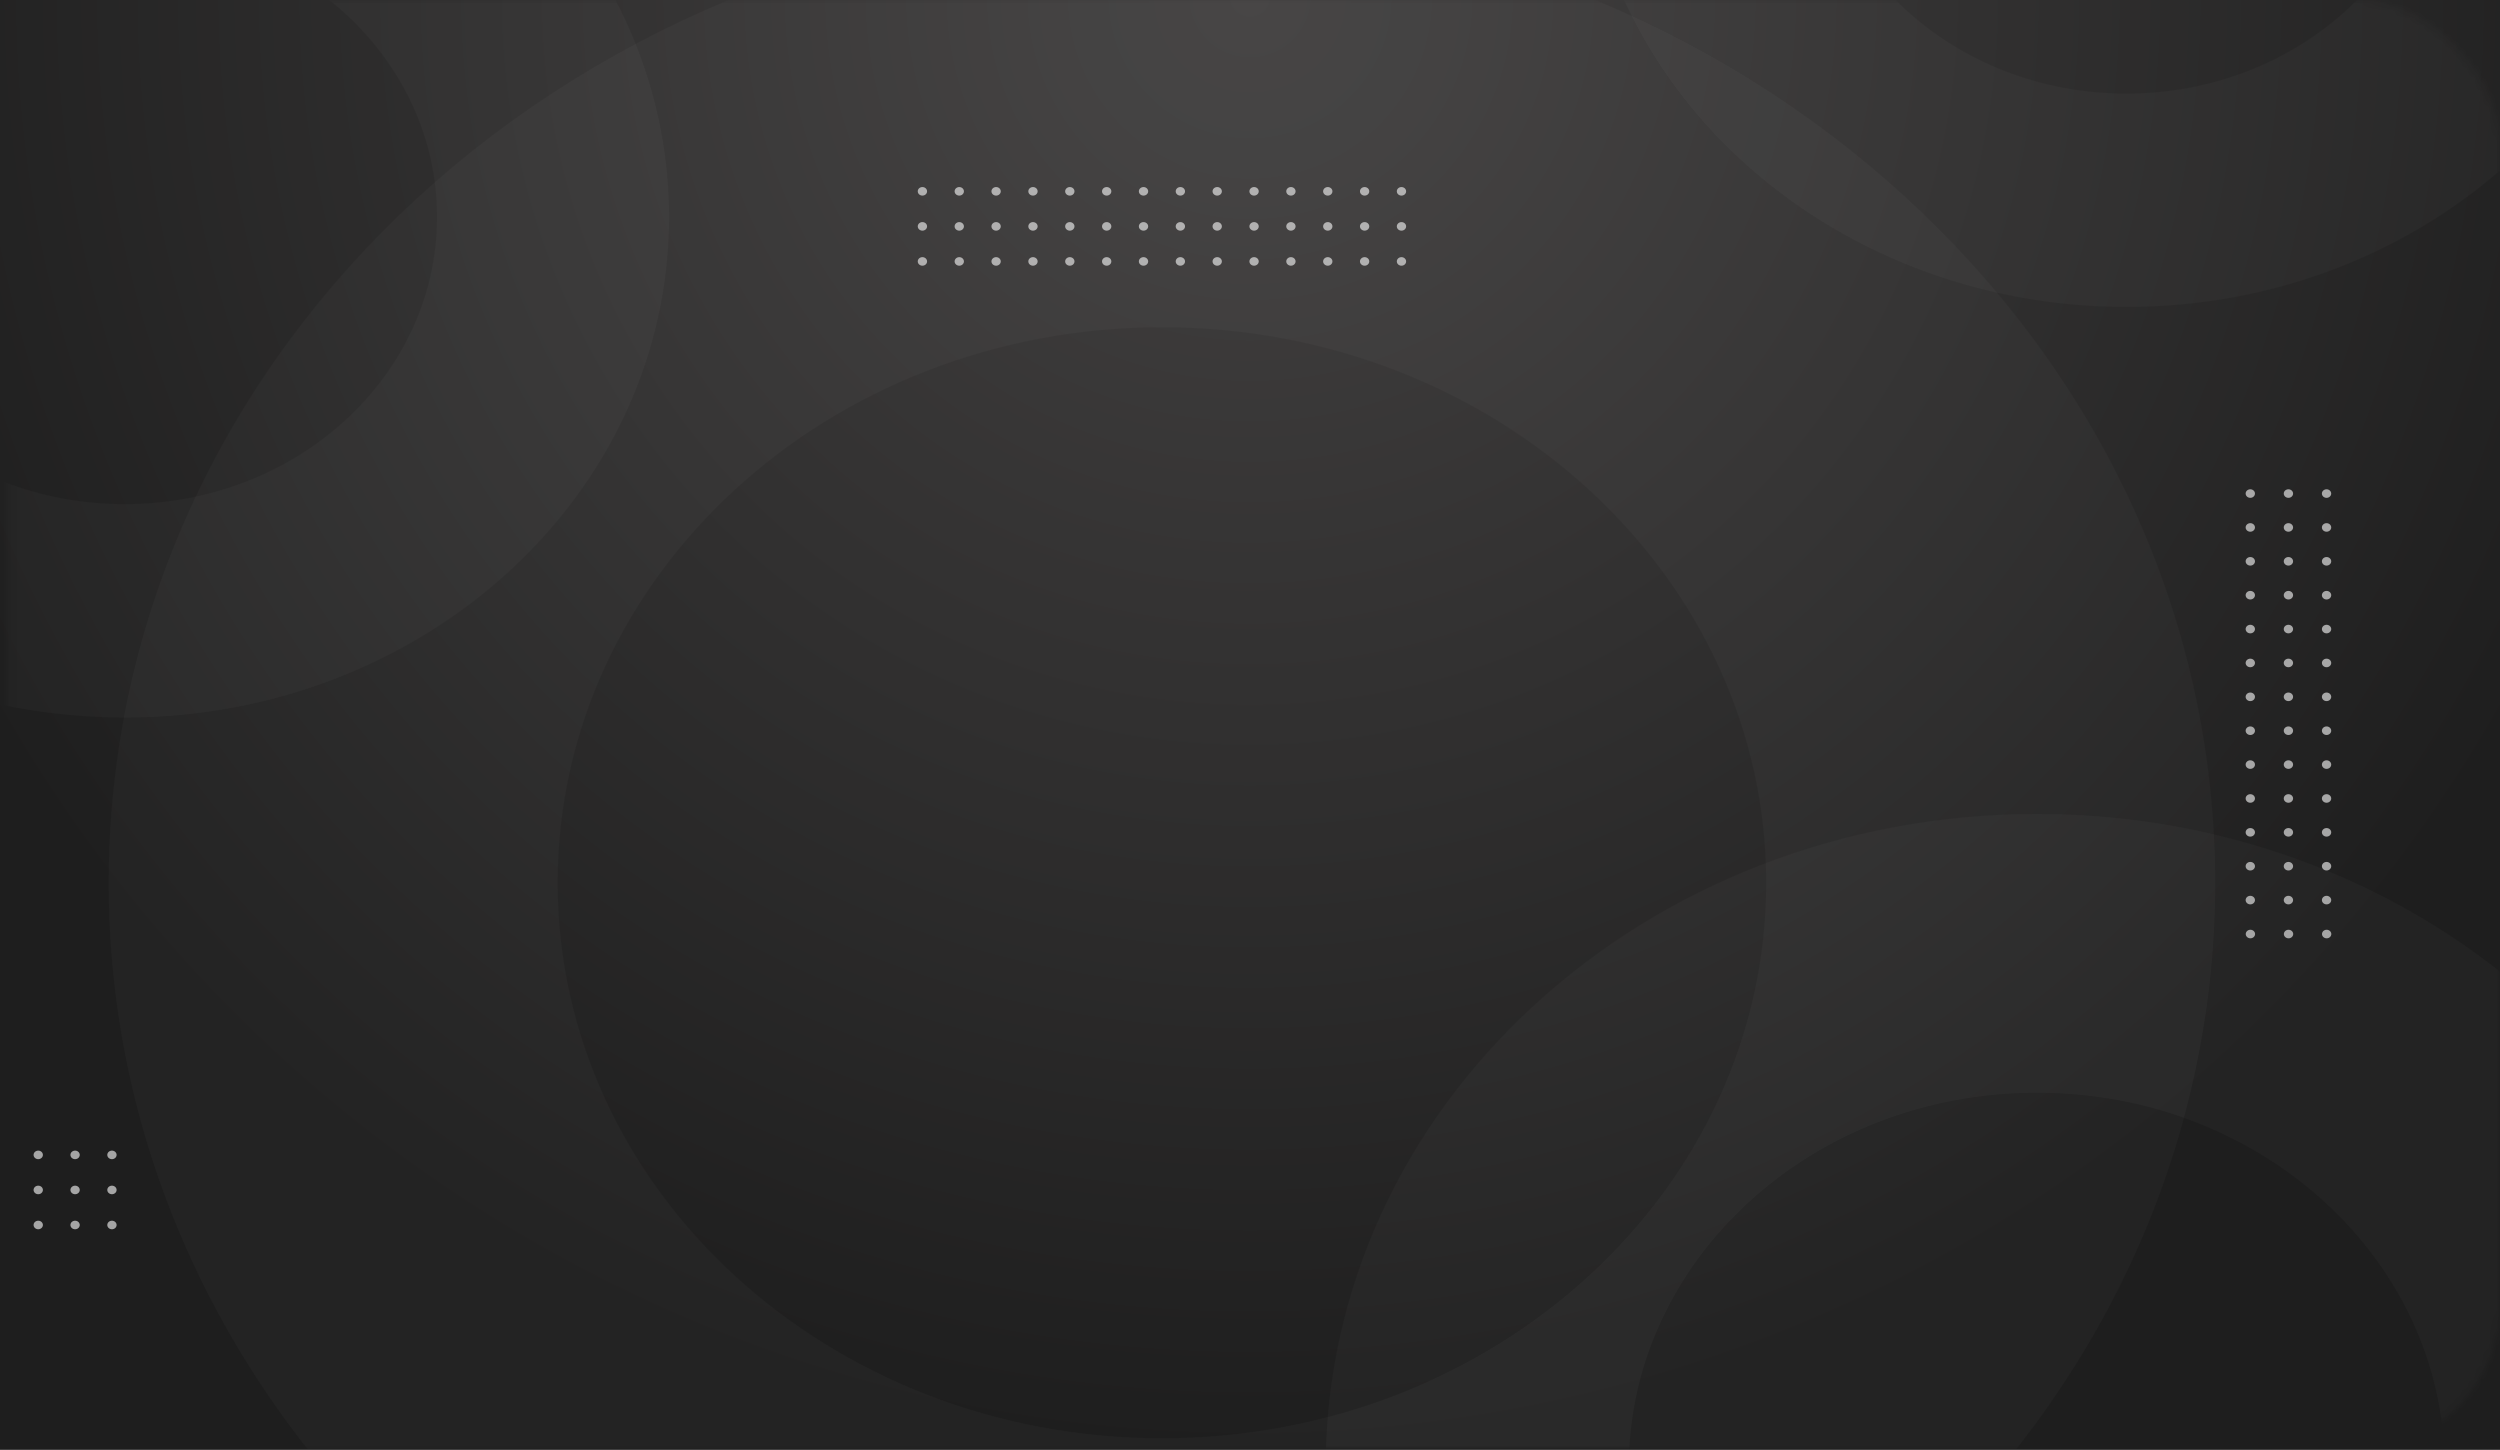 <svg width="338" height="196" viewBox="0 0 338 196" fill="none" xmlns="http://www.w3.org/2000/svg">
<rect x="0" y="0" width="338" height="196" fill="#808080" stroke="none"/>
<rect width="338" height="196" fill="url(#paint0_radial_7843_38000)"/>
<mask id="mask0_7843_38000" style="mask-type:alpha" maskUnits="userSpaceOnUse" x="0" y="0" width="338" height="196">
<rect width="338" height="196" rx="20" fill="#1E1E1E"/>
<path d="M27.296 29.092H26.188C26.145 28.856 26.066 28.647 25.95 28.467C25.834 28.287 25.692 28.135 25.523 28.009C25.355 27.884 25.167 27.789 24.959 27.725C24.753 27.661 24.534 27.629 24.302 27.629C23.883 27.629 23.508 27.735 23.176 27.945C22.847 28.156 22.587 28.465 22.395 28.872C22.206 29.279 22.111 29.776 22.111 30.364C22.111 30.956 22.206 31.455 22.395 31.862C22.587 32.269 22.848 32.577 23.18 32.785C23.511 32.994 23.884 33.098 24.298 33.098C24.528 33.098 24.746 33.067 24.952 33.006C25.16 32.942 25.348 32.848 25.516 32.725C25.684 32.602 25.827 32.452 25.943 32.274C26.061 32.094 26.143 31.888 26.188 31.656L27.296 31.66C27.236 32.017 27.122 32.346 26.951 32.647C26.783 32.945 26.566 33.203 26.301 33.421C26.038 33.637 25.738 33.803 25.399 33.922C25.061 34.04 24.691 34.099 24.291 34.099C23.662 34.099 23.101 33.95 22.608 33.652C22.116 33.351 21.727 32.922 21.443 32.363C21.162 31.804 21.021 31.138 21.021 30.364C21.021 29.587 21.163 28.921 21.447 28.364C21.731 27.806 22.119 27.377 22.612 27.079C23.104 26.778 23.664 26.628 24.291 26.628C24.677 26.628 25.037 26.683 25.371 26.795C25.707 26.904 26.009 27.065 26.276 27.278C26.544 27.488 26.765 27.746 26.94 28.052C27.116 28.355 27.234 28.702 27.296 29.092ZM29.174 34H28.009L30.627 26.727H31.894L34.511 34H33.347L31.291 28.048H31.234L29.174 34ZM29.369 31.152H33.148V32.075H29.369V31.152ZM35.562 34V26.727H38.154C38.718 26.727 39.185 26.824 39.557 27.018C39.931 27.213 40.21 27.481 40.395 27.825C40.58 28.166 40.672 28.56 40.672 29.007C40.672 29.452 40.578 29.844 40.391 30.183C40.207 30.519 39.927 30.78 39.553 30.967C39.181 31.154 38.714 31.248 38.151 31.248H36.187V30.303H38.051C38.406 30.303 38.695 30.252 38.917 30.151C39.142 30.049 39.307 29.901 39.411 29.707C39.515 29.512 39.567 29.279 39.567 29.007C39.567 28.733 39.514 28.495 39.408 28.293C39.303 28.092 39.139 27.938 38.914 27.832C38.691 27.723 38.399 27.668 38.037 27.668H36.659V34H35.562ZM39.152 30.719L40.949 34H39.699L37.937 30.719H39.152ZM44.361 34H42.007V26.727H44.436C45.149 26.727 45.761 26.873 46.272 27.164C46.783 27.453 47.175 27.868 47.447 28.41C47.722 28.95 47.859 29.598 47.859 30.353C47.859 31.111 47.721 31.762 47.444 32.306C47.169 32.851 46.772 33.27 46.251 33.563C45.73 33.854 45.1 34 44.361 34ZM43.104 33.041H44.301C44.855 33.041 45.316 32.937 45.682 32.729C46.049 32.518 46.324 32.214 46.506 31.816C46.689 31.416 46.78 30.928 46.78 30.353C46.78 29.782 46.689 29.298 46.506 28.901C46.326 28.503 46.058 28.201 45.7 27.995C45.343 27.789 44.899 27.686 44.368 27.686H43.104V33.041ZM57.74 26.727V34H56.732L53.035 28.666H52.968V34H51.87V26.727H52.886L56.586 32.068H56.654V26.727H57.74ZM59.955 34H58.791L61.408 26.727H62.675L65.293 34H64.128L62.072 28.048H62.015L59.955 34ZM60.151 31.152H63.929V32.075H60.151V31.152ZM66.343 26.727H67.675L69.99 32.381H70.075L72.391 26.727H73.722V34H72.678V28.737H72.611L70.466 33.989H69.599L67.454 28.734H67.387V34H66.343V26.727ZM75.318 34V26.727H79.877V27.672H76.415V29.888H79.639V30.829H76.415V33.055H79.92V34H75.318Z" fill="#5B6B79"/>
<path d="M25.739 44.364H27.829V52.545C27.826 53.295 27.667 53.941 27.352 54.483C27.038 55.021 26.599 55.436 26.034 55.727C25.474 56.015 24.82 56.159 24.074 56.159C23.392 56.159 22.778 56.038 22.233 55.795C21.691 55.549 21.261 55.186 20.943 54.705C20.625 54.224 20.466 53.625 20.466 52.909H22.562C22.566 53.224 22.634 53.494 22.767 53.722C22.903 53.949 23.091 54.123 23.329 54.244C23.568 54.365 23.843 54.426 24.153 54.426C24.491 54.426 24.776 54.356 25.011 54.216C25.246 54.072 25.424 53.86 25.546 53.58C25.671 53.299 25.735 52.955 25.739 52.545V44.364ZM33.832 56.17C32.98 56.17 32.242 55.983 31.616 55.608C30.991 55.233 30.507 54.708 30.162 54.034C29.821 53.36 29.651 52.572 29.651 51.67C29.651 50.769 29.821 49.979 30.162 49.301C30.507 48.623 30.991 48.097 31.616 47.722C32.242 47.347 32.98 47.159 33.832 47.159C34.685 47.159 35.423 47.347 36.048 47.722C36.673 48.097 37.156 48.623 37.497 49.301C37.842 49.979 38.014 50.769 38.014 51.67C38.014 52.572 37.842 53.36 37.497 54.034C37.156 54.708 36.673 55.233 36.048 55.608C35.423 55.983 34.685 56.17 33.832 56.17ZM33.844 54.523C34.306 54.523 34.692 54.396 35.003 54.142C35.313 53.885 35.544 53.54 35.696 53.108C35.851 52.676 35.929 52.195 35.929 51.665C35.929 51.131 35.851 50.648 35.696 50.216C35.544 49.78 35.313 49.434 35.003 49.176C34.692 48.919 34.306 48.79 33.844 48.79C33.37 48.79 32.976 48.919 32.662 49.176C32.351 49.434 32.118 49.78 31.963 50.216C31.812 50.648 31.736 51.131 31.736 51.665C31.736 52.195 31.812 52.676 31.963 53.108C32.118 53.54 32.351 53.885 32.662 54.142C32.976 54.396 33.37 54.523 33.844 54.523ZM41.817 50.886V56H39.76V47.273H41.726V48.756H41.828C42.029 48.267 42.349 47.879 42.788 47.591C43.231 47.303 43.779 47.159 44.43 47.159C45.033 47.159 45.557 47.288 46.004 47.545C46.455 47.803 46.803 48.176 47.05 48.665C47.3 49.153 47.423 49.746 47.419 50.443V56H45.362V50.761C45.362 50.178 45.211 49.722 44.908 49.392C44.608 49.062 44.194 48.898 43.663 48.898C43.303 48.898 42.983 48.977 42.703 49.136C42.427 49.292 42.209 49.517 42.05 49.812C41.894 50.108 41.817 50.466 41.817 50.886ZM51.567 50.886V56H49.51V44.364H51.521V48.756H51.624C51.828 48.263 52.144 47.875 52.572 47.591C53.004 47.303 53.553 47.159 54.22 47.159C54.826 47.159 55.355 47.286 55.805 47.54C56.256 47.794 56.605 48.165 56.851 48.653C57.101 49.142 57.226 49.739 57.226 50.443V56H55.169V50.761C55.169 50.174 55.017 49.718 54.715 49.392C54.415 49.062 53.995 48.898 53.453 48.898C53.09 48.898 52.764 48.977 52.476 49.136C52.192 49.292 51.968 49.517 51.805 49.812C51.646 50.108 51.567 50.466 51.567 50.886ZM69.706 47.562C69.653 47.066 69.43 46.68 69.035 46.403C68.645 46.127 68.138 45.989 67.513 45.989C67.073 45.989 66.697 46.055 66.382 46.188C66.068 46.32 65.827 46.5 65.66 46.727C65.494 46.955 65.409 47.214 65.405 47.506C65.405 47.748 65.46 47.958 65.57 48.136C65.683 48.314 65.837 48.466 66.03 48.591C66.223 48.712 66.437 48.814 66.672 48.898C66.907 48.981 67.144 49.051 67.382 49.108L68.473 49.381C68.912 49.483 69.335 49.621 69.74 49.795C70.149 49.97 70.515 50.189 70.837 50.455C71.162 50.72 71.42 51.04 71.609 51.415C71.799 51.79 71.894 52.229 71.894 52.733C71.894 53.415 71.719 54.015 71.371 54.534C71.022 55.049 70.519 55.453 69.859 55.744C69.204 56.032 68.41 56.176 67.479 56.176C66.573 56.176 65.787 56.036 65.121 55.756C64.458 55.475 63.939 55.066 63.564 54.528C63.193 53.99 62.992 53.335 62.962 52.562H65.035C65.066 52.968 65.191 53.305 65.41 53.574C65.63 53.843 65.916 54.044 66.269 54.176C66.624 54.309 67.022 54.375 67.462 54.375C67.92 54.375 68.322 54.307 68.666 54.17C69.015 54.03 69.287 53.837 69.484 53.591C69.681 53.341 69.782 53.049 69.785 52.716C69.782 52.413 69.693 52.163 69.519 51.966C69.344 51.765 69.1 51.599 68.785 51.466C68.475 51.33 68.111 51.208 67.695 51.102L66.371 50.761C65.412 50.515 64.655 50.142 64.098 49.642C63.545 49.138 63.269 48.47 63.269 47.636C63.269 46.951 63.454 46.35 63.825 45.835C64.2 45.32 64.71 44.92 65.354 44.636C65.998 44.349 66.727 44.205 67.541 44.205C68.367 44.205 69.09 44.349 69.712 44.636C70.337 44.92 70.827 45.316 71.183 45.824C71.539 46.328 71.723 46.907 71.734 47.562H69.706ZM73.682 56V47.273H75.648V48.756H75.75C75.932 48.256 76.233 47.865 76.653 47.585C77.074 47.301 77.576 47.159 78.159 47.159C78.75 47.159 79.248 47.303 79.653 47.591C80.062 47.875 80.35 48.263 80.517 48.756H80.608C80.801 48.271 81.127 47.885 81.585 47.597C82.047 47.305 82.595 47.159 83.227 47.159C84.03 47.159 84.686 47.413 85.193 47.92C85.701 48.428 85.954 49.169 85.954 50.142V56H83.892V50.46C83.892 49.919 83.748 49.523 83.46 49.273C83.172 49.019 82.82 48.892 82.403 48.892C81.907 48.892 81.519 49.047 81.239 49.358C80.962 49.665 80.824 50.064 80.824 50.557V56H78.807V50.375C78.807 49.924 78.671 49.564 78.398 49.295C78.129 49.026 77.776 48.892 77.341 48.892C77.046 48.892 76.776 48.968 76.534 49.119C76.292 49.267 76.099 49.477 75.954 49.75C75.811 50.019 75.739 50.333 75.739 50.693V56H73.682ZM88.041 56V47.273H90.098V56H88.041ZM89.075 46.034C88.749 46.034 88.469 45.926 88.234 45.71C87.999 45.49 87.882 45.227 87.882 44.92C87.882 44.61 87.999 44.347 88.234 44.131C88.469 43.911 88.749 43.801 89.075 43.801C89.405 43.801 89.685 43.911 89.916 44.131C90.151 44.347 90.269 44.61 90.269 44.92C90.269 45.227 90.151 45.49 89.916 45.71C89.685 45.926 89.405 46.034 89.075 46.034ZM96.571 47.273V48.864H91.554V47.273H96.571ZM92.793 45.182H94.849V53.375C94.849 53.651 94.891 53.864 94.974 54.011C95.062 54.155 95.175 54.254 95.315 54.307C95.456 54.36 95.611 54.386 95.781 54.386C95.91 54.386 96.028 54.377 96.133 54.358C96.243 54.339 96.327 54.322 96.383 54.307L96.73 55.915C96.62 55.953 96.463 55.994 96.258 56.04C96.058 56.085 95.812 56.112 95.52 56.119C95.005 56.135 94.541 56.057 94.128 55.886C93.715 55.712 93.387 55.443 93.145 55.08C92.906 54.716 92.789 54.261 92.793 53.716V45.182ZM100.536 50.886V56H98.479V44.364H100.49V48.756H100.592C100.797 48.263 101.113 47.875 101.541 47.591C101.973 47.303 102.522 47.159 103.189 47.159C103.795 47.159 104.323 47.286 104.774 47.54C105.225 47.794 105.573 48.165 105.82 48.653C106.07 49.142 106.195 49.739 106.195 50.443V56H104.138V50.761C104.138 50.174 103.986 49.718 103.683 49.392C103.384 49.062 102.964 48.898 102.422 48.898C102.058 48.898 101.732 48.977 101.445 49.136C101.161 49.292 100.937 49.517 100.774 49.812C100.615 50.108 100.536 50.466 100.536 50.886Z" fill="white"/>
<circle cx="297" cy="41" r="9" fill="#9FA2AA"/>
<circle cx="309" cy="41" r="9" fill="#E14747"/>
<path d="M26.455 104.909L26.563 102.511L24.541 103.812L23.921 102.733L26.069 101.636L23.921 100.54L24.541 99.46L26.563 100.761L26.455 98.364H27.688L27.58 100.761L29.603 99.46L30.222 100.54L28.075 101.636L30.222 102.733L29.603 103.812L27.58 102.511L27.688 104.909H26.455ZM34.799 104.909L34.907 102.511L32.884 103.812L32.265 102.733L34.413 101.636L32.265 100.54L32.884 99.46L34.907 100.761L34.799 98.364H36.032L35.924 100.761L37.947 99.46L38.566 100.54L36.418 101.636L38.566 102.733L37.947 103.812L35.924 102.511L36.032 104.909H34.799ZM43.143 104.909L43.251 102.511L41.228 103.812L40.609 102.733L42.756 101.636L40.609 100.54L41.228 99.46L43.251 100.761L43.143 98.364H44.376L44.268 100.761L46.291 99.46L46.91 100.54L44.762 101.636L46.91 102.733L46.291 103.812L44.268 102.511L44.376 104.909H43.143ZM51.486 104.909L51.594 102.511L49.572 103.812L48.952 102.733L51.1 101.636L48.952 100.54L49.572 99.46L51.594 100.761L51.486 98.364H52.719L52.611 100.761L54.634 99.46L55.254 100.54L53.106 101.636L55.254 102.733L54.634 103.812L52.611 102.511L52.719 104.909H51.486ZM64.065 104.909L64.173 102.511L62.15 103.812L61.531 102.733L63.678 101.636L61.531 100.54L62.15 99.46L64.173 100.761L64.065 98.364H65.298L65.19 100.761L67.212 99.46L67.832 100.54L65.684 101.636L67.832 102.733L67.212 103.812L65.19 102.511L65.298 104.909H64.065ZM72.408 104.909L72.516 102.511L70.494 103.812L69.874 102.733L72.022 101.636L69.874 100.54L70.494 99.46L72.516 100.761L72.408 98.364H73.641L73.533 100.761L75.556 99.46L76.175 100.54L74.028 101.636L76.175 102.733L75.556 103.812L73.533 102.511L73.641 104.909H72.408ZM80.752 104.909L80.86 102.511L78.837 103.812L78.218 102.733L80.366 101.636L78.218 100.54L78.837 99.46L80.86 100.761L80.752 98.364H81.985L81.877 100.761L83.9 99.46L84.519 100.54L82.371 101.636L84.519 102.733L83.9 103.812L81.877 102.511L81.985 104.909H80.752ZM89.096 104.909L89.204 102.511L87.181 103.812L86.562 102.733L88.71 101.636L86.562 100.54L87.181 99.46L89.204 100.761L89.096 98.364H90.329L90.221 100.761L92.244 99.46L92.863 100.54L90.715 101.636L92.863 102.733L92.244 103.812L90.221 102.511L90.329 104.909H89.096ZM101.674 104.909L101.782 102.511L99.759 103.812L99.14 102.733L101.288 101.636L99.14 100.54L99.759 99.46L101.782 100.761L101.674 98.364H102.907L102.799 100.761L104.822 99.46L105.441 100.54L103.293 101.636L105.441 102.733L104.822 103.812L102.799 102.511L102.907 104.909H101.674ZM110.018 104.909L110.126 102.511L108.103 103.812L107.484 102.733L109.631 101.636L107.484 100.54L108.103 99.46L110.126 100.761L110.018 98.364H111.251L111.143 100.761L113.165 99.46L113.785 100.54L111.637 101.636L113.785 102.733L113.165 103.812L111.143 102.511L111.251 104.909H110.018ZM118.362 104.909L118.469 102.511L116.447 103.812L115.827 102.733L117.975 101.636L115.827 100.54L116.447 99.46L118.469 100.761L118.362 98.364H119.594L119.487 100.761L121.509 99.46L122.129 100.54L119.981 101.636L122.129 102.733L121.509 103.812L119.487 102.511L119.594 104.909H118.362ZM126.705 104.909L126.813 102.511L124.79 103.812L124.171 102.733L126.319 101.636L124.171 100.54L124.79 99.46L126.813 100.761L126.705 98.364H127.938L127.83 100.761L129.853 99.46L130.472 100.54L128.325 101.636L130.472 102.733L129.853 103.812L127.83 102.511L127.938 104.909H126.705ZM139.283 104.909L139.391 102.511L137.369 103.812L136.749 102.733L138.897 101.636L136.749 100.54L137.369 99.46L139.391 100.761L139.283 98.364H140.516L140.408 100.761L142.431 99.46L143.05 100.54L140.903 101.636L143.05 102.733L142.431 103.812L140.408 102.511L140.516 104.909H139.283ZM147.627 104.909L147.735 102.511L145.712 103.812L145.093 102.733L147.241 101.636L145.093 100.54L145.712 99.46L147.735 100.761L147.627 98.364H148.86L148.752 100.761L150.775 99.46L151.394 100.54L149.246 101.636L151.394 102.733L150.775 103.812L148.752 102.511L148.86 104.909H147.627ZM155.971 104.909L156.079 102.511L154.056 103.812L153.437 102.733L155.585 101.636L153.437 100.54L154.056 99.46L156.079 100.761L155.971 98.364H157.204L157.096 100.761L159.119 99.46L159.738 100.54L157.59 101.636L159.738 102.733L159.119 103.812L157.096 102.511L157.204 104.909H155.971ZM164.315 104.909L164.423 102.511L162.4 103.812L161.781 102.733L163.928 101.636L161.781 100.54L162.4 99.46L164.423 100.761L164.315 98.364H165.548L165.44 100.761L167.462 99.46L168.082 100.54L165.934 101.636L168.082 102.733L167.462 103.812L165.44 102.511L165.548 104.909H164.315Z" fill="white"/>
<path d="M182.725 105.139C182.013 105.139 181.383 105.017 180.836 104.771C180.293 104.526 179.867 104.188 179.559 103.757C179.25 103.326 179.098 102.836 179.101 102.286C179.098 101.855 179.186 101.459 179.365 101.097C179.547 100.733 179.794 100.429 180.105 100.188C180.417 99.942 180.765 99.787 181.149 99.72V99.66C180.642 99.538 180.236 99.266 179.931 98.845C179.626 98.424 179.476 97.94 179.479 97.394C179.476 96.873 179.613 96.409 179.892 96.001C180.173 95.59 180.559 95.267 181.05 95.032C181.541 94.797 182.099 94.679 182.725 94.679C183.345 94.679 183.899 94.798 184.386 95.037C184.876 95.272 185.263 95.595 185.544 96.006C185.826 96.414 185.969 96.876 185.972 97.394C185.969 97.94 185.813 98.424 185.505 98.845C185.196 99.266 184.795 99.538 184.301 99.66V99.72C184.683 99.787 185.026 99.942 185.331 100.188C185.639 100.429 185.884 100.733 186.066 101.097C186.252 101.459 186.346 101.855 186.35 102.286C186.346 102.836 186.191 103.326 185.882 103.757C185.574 104.188 185.147 104.526 184.6 104.771C184.056 105.017 183.431 105.139 182.725 105.139ZM182.725 103.881C183.146 103.881 183.511 103.812 183.819 103.673C184.127 103.53 184.366 103.333 184.535 103.081C184.704 102.826 184.79 102.527 184.794 102.186C184.79 101.831 184.697 101.518 184.515 101.246C184.336 100.975 184.093 100.761 183.784 100.605C183.476 100.449 183.123 100.371 182.725 100.371C182.324 100.371 181.968 100.449 181.657 100.605C181.345 100.761 181.1 100.975 180.921 101.246C180.742 101.518 180.654 101.831 180.657 102.186C180.654 102.527 180.735 102.826 180.901 103.081C181.07 103.333 181.31 103.53 181.622 103.673C181.933 103.812 182.301 103.881 182.725 103.881ZM182.725 99.144C183.063 99.144 183.363 99.076 183.625 98.94C183.887 98.804 184.093 98.615 184.242 98.373C184.394 98.131 184.472 97.847 184.475 97.523C184.472 97.204 184.396 96.926 184.247 96.688C184.101 96.449 183.897 96.265 183.635 96.136C183.373 96.003 183.07 95.937 182.725 95.937C182.374 95.937 182.066 96.003 181.801 96.136C181.539 96.265 181.335 96.449 181.189 96.688C181.043 96.926 180.972 97.204 180.975 97.523C180.972 97.847 181.045 98.131 181.194 98.373C181.343 98.615 181.549 98.804 181.811 98.94C182.076 99.076 182.381 99.144 182.725 99.144ZM187.972 102.345H189.528C189.561 102.66 189.669 102.929 189.851 103.151C190.037 103.369 190.278 103.535 190.577 103.648C190.875 103.76 191.207 103.817 191.571 103.817C191.962 103.817 192.312 103.75 192.62 103.618C192.932 103.485 193.177 103.29 193.356 103.031C193.535 102.773 193.624 102.455 193.624 102.077C193.624 101.739 193.543 101.427 193.381 101.142C193.218 100.857 192.963 100.628 192.615 100.456C192.267 100.284 191.813 100.197 191.253 100.197H190.343V99.034L192.789 96.21V96.136H188.474V94.818H194.798V95.932L192.073 99.054V99.133C192.544 99.163 192.97 99.261 193.351 99.427C193.735 99.593 194.064 99.811 194.335 100.083C194.607 100.352 194.816 100.66 194.962 101.008C195.108 101.356 195.18 101.729 195.18 102.126C195.18 102.713 195.025 103.233 194.713 103.688C194.402 104.142 193.972 104.498 193.426 104.756C192.882 105.012 192.259 105.139 191.556 105.139C190.903 105.139 190.312 105.027 189.781 104.801C189.254 104.576 188.828 104.254 188.504 103.837C188.182 103.419 188.005 102.922 187.972 102.345ZM196.876 101.749C196.882 101.417 196.93 101.079 197.02 100.734C197.113 100.39 197.262 100.015 197.467 99.611C197.673 99.206 197.948 98.747 198.293 98.234L200.604 94.818H202.225L199.615 98.636C199.734 98.6 199.859 98.57 199.988 98.547C200.121 98.52 200.253 98.507 200.386 98.507C201.006 98.507 201.557 98.65 202.041 98.935C202.525 99.22 202.906 99.609 203.185 100.103C203.466 100.597 203.607 101.164 203.607 101.803C203.607 102.456 203.461 103.033 203.17 103.533C202.881 104.034 202.484 104.427 201.977 104.712C201.473 104.997 200.898 105.139 200.252 105.139C199.612 105.139 199.035 104.998 198.521 104.717C198.011 104.432 197.608 104.036 197.313 103.528C197.018 103.018 196.872 102.425 196.876 101.749ZM198.362 101.808C198.362 102.209 198.442 102.564 198.601 102.872C198.76 103.18 198.982 103.422 199.267 103.598C199.552 103.774 199.88 103.862 200.252 103.862C200.619 103.862 200.944 103.775 201.226 103.603C201.511 103.427 201.733 103.187 201.892 102.882C202.055 102.574 202.136 102.223 202.136 101.828C202.136 101.427 202.055 101.074 201.892 100.769C201.733 100.461 201.511 100.221 201.226 100.048C200.944 99.876 200.619 99.79 200.252 99.79C199.88 99.79 199.552 99.876 199.267 100.048C198.982 100.221 198.76 100.459 198.601 100.764C198.442 101.066 198.362 101.414 198.362 101.808ZM208.923 94.818V105H207.382V96.891H207.297C207.244 96.991 207.122 97.099 206.93 97.215C206.741 97.331 206.497 97.432 206.199 97.518C205.904 97.604 205.562 97.647 205.175 97.647V96.384C205.549 96.384 205.876 96.318 206.154 96.185C206.436 96.053 206.674 95.894 206.87 95.708C207.065 95.519 207.215 95.342 207.317 95.176C207.42 95.007 207.478 94.888 207.491 94.818H208.923Z" fill="white"/>
<path d="M21.258 152V144.727H25.818V145.672H22.355V147.888H25.58V148.829H22.355V151.055H25.86V152H21.258ZM28.047 144.727L29.787 147.572H29.844L31.584 144.727H32.855L30.59 148.364L32.869 152H31.591L29.844 149.195H29.787L28.04 152H26.761L29.08 148.364L26.776 144.727H28.047ZM33.944 152V144.727H36.536C37.102 144.727 37.57 144.83 37.942 145.036C38.314 145.242 38.592 145.524 38.777 145.881C38.961 146.237 39.054 146.637 39.054 147.082C39.054 147.529 38.96 147.932 38.773 148.289C38.588 148.644 38.309 148.926 37.935 149.134C37.563 149.34 37.096 149.443 36.532 149.443H34.75V148.513H36.433C36.79 148.513 37.08 148.451 37.303 148.328C37.525 148.203 37.689 148.032 37.793 147.817C37.897 147.601 37.949 147.356 37.949 147.082C37.949 146.807 37.897 146.563 37.793 146.35C37.689 146.137 37.524 145.97 37.299 145.849C37.077 145.729 36.783 145.668 36.419 145.668H35.041V152H33.944Z" fill="#5B6B79"/>
<path d="M21.619 170L25.429 162.466V162.402H21.023V161.273H26.793V162.44L22.996 170H21.619ZM32.091 160.864L29.278 171.312H28.14L30.953 160.864H32.091ZM33.16 167.724H34.494C34.522 167.994 34.615 168.224 34.771 168.415C34.93 168.602 35.137 168.744 35.393 168.841C35.649 168.937 35.933 168.986 36.245 168.986C36.581 168.986 36.88 168.929 37.145 168.815C37.412 168.702 37.622 168.534 37.775 168.312C37.929 168.091 38.005 167.818 38.005 167.494C38.005 167.205 37.936 166.937 37.797 166.693C37.657 166.449 37.439 166.253 37.14 166.105C36.842 165.957 36.453 165.884 35.973 165.884H35.193V164.886L37.289 162.466V162.402H33.591V161.273H39.011V162.227L36.676 164.903V164.972C37.079 164.997 37.444 165.081 37.771 165.223C38.1 165.365 38.382 165.553 38.615 165.786C38.848 166.016 39.027 166.28 39.152 166.578C39.277 166.876 39.339 167.196 39.339 167.537C39.339 168.04 39.206 168.486 38.939 168.875C38.672 169.264 38.304 169.57 37.835 169.791C37.369 170.01 36.835 170.119 36.233 170.119C35.673 170.119 35.166 170.023 34.711 169.83C34.26 169.636 33.895 169.361 33.616 169.003C33.341 168.645 33.189 168.219 33.16 167.724ZM44.181 170.145C43.508 170.142 42.932 169.964 42.455 169.612C41.978 169.26 41.613 168.747 41.36 168.074C41.107 167.401 40.981 166.589 40.981 165.641C40.981 164.695 41.107 163.886 41.36 163.216C41.616 162.545 41.982 162.034 42.459 161.682C42.94 161.33 43.514 161.153 44.181 161.153C44.849 161.153 45.421 161.331 45.898 161.686C46.376 162.038 46.741 162.55 46.994 163.22C47.249 163.888 47.377 164.695 47.377 165.641C47.377 166.592 47.251 167.405 46.998 168.078C46.745 168.749 46.38 169.261 45.903 169.616C45.425 169.969 44.852 170.145 44.181 170.145ZM44.181 169.007C44.772 169.007 45.234 168.719 45.566 168.142C45.901 167.565 46.069 166.732 46.069 165.641C46.069 164.916 45.992 164.304 45.839 163.804C45.688 163.301 45.471 162.92 45.187 162.662C44.906 162.401 44.57 162.27 44.181 162.27C43.593 162.27 43.131 162.56 42.796 163.139C42.461 163.719 42.292 164.553 42.289 165.641C42.289 166.368 42.364 166.983 42.515 167.486C42.668 167.986 42.886 168.365 43.167 168.624C43.448 168.879 43.786 169.007 44.181 169.007Z" fill="white"/>
<path d="M66.161 147.092H65.053C65.01 146.856 64.931 146.647 64.815 146.467C64.699 146.287 64.557 146.135 64.389 146.009C64.221 145.884 64.032 145.789 63.824 145.725C63.618 145.661 63.399 145.629 63.167 145.629C62.748 145.629 62.373 145.735 62.041 145.945C61.712 146.156 61.452 146.465 61.26 146.872C61.071 147.279 60.976 147.777 60.976 148.364C60.976 148.955 61.071 149.455 61.26 149.862C61.452 150.269 61.714 150.577 62.045 150.786C62.377 150.994 62.749 151.098 63.164 151.098C63.393 151.098 63.611 151.067 63.817 151.006C64.025 150.942 64.214 150.848 64.382 150.725C64.55 150.602 64.692 150.452 64.808 150.274C64.926 150.094 65.008 149.888 65.053 149.656L66.161 149.66C66.102 150.017 65.987 150.346 65.816 150.647C65.648 150.945 65.432 151.203 65.166 151.421C64.904 151.637 64.603 151.804 64.264 151.922C63.926 152.04 63.557 152.099 63.157 152.099C62.527 152.099 61.966 151.95 61.473 151.652C60.981 151.351 60.593 150.922 60.309 150.363C60.027 149.804 59.886 149.138 59.886 148.364C59.886 147.587 60.028 146.921 60.312 146.364C60.596 145.806 60.984 145.377 61.477 145.079C61.969 144.778 62.529 144.628 63.157 144.628C63.542 144.628 63.902 144.683 64.236 144.795C64.572 144.904 64.874 145.065 65.142 145.278C65.409 145.488 65.63 145.746 65.806 146.052C65.981 146.355 66.099 146.702 66.161 147.092ZM68.109 144.727L70.134 150.651H70.215L72.239 144.727H73.425L70.808 152H69.541L66.923 144.727H68.109ZM75.111 144.727L77.136 150.651H77.217L79.241 144.727H80.427L77.81 152H76.543L73.925 144.727H75.111Z" fill="#5B6B79"/>
<path d="M59.69 168.295V167.23L63.108 161.273H64.395L61.058 167.111V167.179H66.24V168.295H59.69ZM63.828 170V167.98L63.845 167.486V164.545H65.077V170H63.828ZM70.843 170.119C70.309 170.119 69.829 170.017 69.403 169.812C68.98 169.605 68.642 169.321 68.389 168.96C68.136 168.599 68.001 168.188 67.984 167.724H69.262C69.294 168.099 69.46 168.408 69.761 168.649C70.062 168.891 70.423 169.011 70.843 169.011C71.179 169.011 71.475 168.935 71.734 168.781C71.995 168.625 72.2 168.411 72.348 168.138C72.498 167.865 72.573 167.554 72.573 167.205C72.573 166.849 72.497 166.533 72.343 166.254C72.19 165.976 71.978 165.757 71.709 165.598C71.441 165.439 71.135 165.358 70.788 165.355C70.524 165.355 70.258 165.401 69.991 165.491C69.724 165.582 69.508 165.702 69.343 165.849L68.137 165.67L68.627 161.273H73.426V162.402H69.723L69.446 164.844H69.497C69.667 164.679 69.893 164.541 70.174 164.43C70.459 164.32 70.762 164.264 71.086 164.264C71.618 164.264 72.091 164.391 72.505 164.643C72.923 164.896 73.251 165.241 73.49 165.679C73.731 166.114 73.85 166.614 73.848 167.179C73.85 167.744 73.723 168.249 73.464 168.692C73.209 169.135 72.853 169.484 72.399 169.74C71.947 169.993 71.429 170.119 70.843 170.119ZM78.754 170.119C78.219 170.119 77.739 170.017 77.313 169.812C76.89 169.605 76.552 169.321 76.299 168.96C76.046 168.599 75.911 168.188 75.894 167.724H77.173C77.204 168.099 77.37 168.408 77.671 168.649C77.972 168.891 78.333 169.011 78.754 169.011C79.089 169.011 79.386 168.935 79.644 168.781C79.906 168.625 80.11 168.411 80.258 168.138C80.408 167.865 80.484 167.554 80.484 167.205C80.484 166.849 80.407 166.533 80.254 166.254C80.1 165.976 79.888 165.757 79.619 165.598C79.352 165.439 79.045 165.358 78.698 165.355C78.434 165.355 78.168 165.401 77.901 165.491C77.634 165.582 77.418 165.702 77.254 165.849L76.048 165.67L76.538 161.273H81.336V162.402H77.633L77.356 164.844H77.407C77.577 164.679 77.803 164.541 78.085 164.43C78.369 164.32 78.673 164.264 78.996 164.264C79.528 164.264 80.001 164.391 80.415 164.643C80.833 164.896 81.161 165.241 81.4 165.679C81.641 166.114 81.761 166.614 81.758 167.179C81.761 167.744 81.633 168.249 81.374 168.692C81.119 169.135 80.763 169.484 80.309 169.74C79.857 169.993 79.339 170.119 78.754 170.119Z" fill="white"/>
</mask>
<g mask="url(#mask0_7843_38000)">
<g opacity="0.6">
<mask id="mask1_7843_38000" style="mask-type:alpha" maskUnits="userSpaceOnUse" x="1" y="-1" width="337" height="197">
<path d="M338 16.569V179.128C338 188.447 329.785 196 319.65 196H19.565C10.429 196 2.852 189.861 1.45 181.824C1.295 180.947 1.214 180.047 1.214 179.128V16.569C1.214 7.25 9.43 -0.303 19.565 -0.303H319.65C320.649 -0.303 321.626 -0.231 322.58 -0.088C331.32 1.203 338 8.168 338 16.569Z" fill="url(#paint1_linear_7843_38000)"/>
</mask>
<g mask="url(#mask1_7843_38000)">
<g style="mix-blend-mode:screen" opacity="0.04">
<path d="M157.092 -11.556C78.449 -11.556 14.696 47.053 14.696 119.351C14.696 191.649 78.449 250.258 157.092 250.258C235.736 250.258 299.489 191.649 299.489 119.351C299.489 47.053 235.736 -11.556 157.092 -11.556ZM157.092 194.455C111.974 194.455 75.397 160.83 75.397 119.351C75.397 77.873 111.974 44.247 157.092 44.247C202.211 44.247 238.788 77.873 238.788 119.351C238.788 160.83 202.211 194.455 157.092 194.455Z" fill="white" style="mix-blend-mode:multiply"/>
</g>
<path style="mix-blend-mode:screen" opacity="0.04" d="M287.481 -93.849C246.826 -93.849 213.868 -63.55 213.868 -26.175C213.868 11.2 246.826 41.499 287.481 41.499C328.137 41.499 361.095 11.2 361.095 -26.175C361.095 -63.55 328.137 -93.849 287.481 -93.849ZM287.481 12.651C264.157 12.651 245.248 -4.732 245.248 -26.175C245.248 -47.618 264.157 -65.001 287.481 -65.001C310.806 -65.001 329.714 -47.618 329.714 -26.175C329.714 -4.732 310.806 12.651 287.481 12.651Z" fill="white"/>
<path style="mix-blend-mode:screen" opacity="0.04" d="M16.851 -38.341C-23.804 -38.341 -56.762 -8.042 -56.762 29.333C-56.762 66.708 -23.804 97.007 16.851 97.007C57.507 97.007 90.465 66.708 90.465 29.333C90.465 -8.042 57.507 -38.341 16.851 -38.341ZM16.851 68.159C-6.473 68.159 -25.382 50.776 -25.382 29.333C-25.382 7.89 -6.473 -9.493 16.851 -9.493C40.176 -9.493 59.085 7.89 59.085 29.333C59.085 50.776 40.176 68.159 16.851 68.159Z" fill="white"/>
<path style="mix-blend-mode:screen" opacity="0.04" d="M275.372 110.05C222.274 110.05 179.229 149.622 179.229 198.436C179.229 247.25 222.274 286.821 275.372 286.821C328.47 286.821 371.515 247.25 371.515 198.436C371.515 149.622 328.47 110.05 275.372 110.05ZM275.372 249.144C244.909 249.144 220.214 226.441 220.214 198.436C220.214 170.43 244.909 147.728 275.372 147.728C305.835 147.728 330.531 170.43 330.531 198.436C330.531 226.441 305.835 249.144 275.372 249.144Z" fill="white"/>
<path d="M15.135 156.721C15.483 156.721 15.765 156.462 15.765 156.142C15.765 155.822 15.483 155.563 15.135 155.563C14.787 155.563 14.505 155.822 14.505 156.142C14.505 156.462 14.787 156.721 15.135 156.721Z" fill="white"/>
<path d="M15.135 161.46C15.483 161.46 15.765 161.2 15.765 160.881C15.765 160.561 15.483 160.302 15.135 160.302C14.787 160.302 14.505 160.561 14.505 160.881C14.505 161.2 14.787 161.46 15.135 161.46Z" fill="white"/>
<path d="M15.135 166.198C15.483 166.198 15.765 165.938 15.765 165.618C15.765 165.299 15.483 165.039 15.135 165.039C14.787 165.039 14.505 165.299 14.505 165.618C14.505 165.938 14.787 166.198 15.135 166.198Z" fill="white"/>
<path d="M10.152 156.721C10.5 156.721 10.782 156.462 10.782 156.142C10.782 155.822 10.5 155.563 10.152 155.563C9.804 155.563 9.522 155.822 9.522 156.142C9.522 156.462 9.804 156.721 10.152 156.721Z" fill="white"/>
<path d="M10.152 161.46C10.5 161.46 10.782 161.2 10.782 160.881C10.782 160.561 10.5 160.302 10.152 160.302C9.804 160.302 9.522 160.561 9.522 160.881C9.522 161.2 9.804 161.46 10.152 161.46Z" fill="white"/>
<path d="M10.152 166.198C10.5 166.198 10.782 165.938 10.782 165.618C10.782 165.299 10.5 165.039 10.152 165.039C9.804 165.039 9.522 165.299 9.522 165.618C9.522 165.938 9.804 166.198 10.152 166.198Z" fill="white"/>
<path d="M5.17 156.721C5.518 156.721 5.8 156.462 5.8 156.142C5.8 155.822 5.518 155.563 5.17 155.563C4.822 155.563 4.54 155.822 4.54 156.142C4.54 156.462 4.822 156.721 5.17 156.721Z" fill="white"/>
<path d="M5.17 161.46C5.518 161.46 5.8 161.2 5.8 160.881C5.8 160.561 5.518 160.302 5.17 160.302C4.822 160.302 4.54 160.561 4.54 160.881C4.54 161.2 4.822 161.46 5.17 161.46Z" fill="white"/>
<path d="M5.17 166.198C5.518 166.198 5.8 165.938 5.8 165.618C5.8 165.299 5.518 165.039 5.17 165.039C4.822 165.039 4.54 165.299 4.54 165.618C4.54 165.938 4.822 166.198 5.17 166.198Z" fill="white"/>
<path d="M189.478 26.447C189.826 26.447 190.108 26.188 190.108 25.868C190.108 25.548 189.826 25.289 189.478 25.289C189.131 25.289 188.849 25.548 188.849 25.868C188.849 26.188 189.131 26.447 189.478 26.447Z" fill="white"/>
<path d="M189.478 31.186C189.826 31.186 190.108 30.926 190.108 30.607C190.108 30.287 189.826 30.027 189.478 30.027C189.131 30.027 188.849 30.287 188.849 30.607C188.849 30.926 189.131 31.186 189.478 31.186Z" fill="white"/>
<path d="M189.478 35.924C189.826 35.924 190.108 35.664 190.108 35.344C190.108 35.025 189.826 34.765 189.478 34.765C189.131 34.765 188.849 35.025 188.849 35.344C188.849 35.664 189.131 35.924 189.478 35.924Z" fill="white"/>
<path d="M184.496 26.447C184.844 26.447 185.126 26.188 185.126 25.868C185.126 25.548 184.844 25.289 184.496 25.289C184.148 25.289 183.866 25.548 183.866 25.868C183.866 26.188 184.148 26.447 184.496 26.447Z" fill="white"/>
<path d="M184.496 31.186C184.844 31.186 185.126 30.926 185.126 30.607C185.126 30.287 184.844 30.027 184.496 30.027C184.148 30.027 183.866 30.287 183.866 30.607C183.866 30.926 184.148 31.186 184.496 31.186Z" fill="white"/>
<path d="M184.496 35.924C184.844 35.924 185.126 35.664 185.126 35.344C185.126 35.025 184.844 34.765 184.496 34.765C184.148 34.765 183.866 35.025 183.866 35.344C183.866 35.664 184.148 35.924 184.496 35.924Z" fill="white"/>
<path d="M179.515 26.447C179.863 26.447 180.145 26.188 180.145 25.868C180.145 25.548 179.863 25.289 179.515 25.289C179.168 25.289 178.886 25.548 178.886 25.868C178.886 26.188 179.168 26.447 179.515 26.447Z" fill="white"/>
<path d="M179.515 31.186C179.863 31.186 180.145 30.926 180.145 30.607C180.145 30.287 179.863 30.027 179.515 30.027C179.168 30.027 178.886 30.287 178.886 30.607C178.886 30.926 179.168 31.186 179.515 31.186Z" fill="white"/>
<path d="M179.515 35.924C179.863 35.924 180.145 35.664 180.145 35.344C180.145 35.025 179.863 34.765 179.515 34.765C179.168 34.765 178.886 35.025 178.886 35.344C178.886 35.664 179.168 35.924 179.515 35.924Z" fill="white"/>
<path d="M174.532 26.447C174.88 26.447 175.162 26.188 175.162 25.868C175.162 25.548 174.88 25.289 174.532 25.289C174.184 25.289 173.902 25.548 173.902 25.868C173.902 26.188 174.184 26.447 174.532 26.447Z" fill="white"/>
<path d="M174.532 31.186C174.88 31.186 175.162 30.926 175.162 30.607C175.162 30.287 174.88 30.027 174.532 30.027C174.184 30.027 173.902 30.287 173.902 30.607C173.902 30.926 174.184 31.186 174.532 31.186Z" fill="white"/>
<path d="M174.532 35.924C174.88 35.924 175.162 35.664 175.162 35.344C175.162 35.025 174.88 34.765 174.532 34.765C174.184 34.765 173.902 35.025 173.902 35.344C173.902 35.664 174.184 35.924 174.532 35.924Z" fill="white"/>
<path d="M169.551 26.447C169.899 26.447 170.181 26.188 170.181 25.868C170.181 25.548 169.899 25.289 169.551 25.289C169.203 25.289 168.921 25.548 168.921 25.868C168.921 26.188 169.203 26.447 169.551 26.447Z" fill="white"/>
<path d="M169.551 31.186C169.899 31.186 170.181 30.926 170.181 30.607C170.181 30.287 169.899 30.027 169.551 30.027C169.203 30.027 168.921 30.287 168.921 30.607C168.921 30.926 169.203 31.186 169.551 31.186Z" fill="white"/>
<path d="M169.551 35.924C169.899 35.924 170.181 35.664 170.181 35.344C170.181 35.025 169.899 34.765 169.551 34.765C169.203 34.765 168.921 35.025 168.921 35.344C168.921 35.664 169.203 35.924 169.551 35.924Z" fill="white"/>
<path d="M164.567 26.447C164.915 26.447 165.197 26.188 165.197 25.868C165.197 25.548 164.915 25.289 164.567 25.289C164.219 25.289 163.937 25.548 163.937 25.868C163.937 26.188 164.219 26.447 164.567 26.447Z" fill="white"/>
<path d="M164.567 31.186C164.915 31.186 165.197 30.926 165.197 30.607C165.197 30.287 164.915 30.027 164.567 30.027C164.219 30.027 163.937 30.287 163.937 30.607C163.937 30.926 164.219 31.186 164.567 31.186Z" fill="white"/>
<path d="M164.567 35.924C164.915 35.924 165.197 35.664 165.197 35.344C165.197 35.025 164.915 34.765 164.567 34.765C164.219 34.765 163.937 35.025 163.937 35.344C163.937 35.664 164.219 35.924 164.567 35.924Z" fill="white"/>
<path d="M159.585 26.447C159.933 26.447 160.215 26.188 160.215 25.868C160.215 25.548 159.933 25.289 159.585 25.289C159.237 25.289 158.955 25.548 158.955 25.868C158.955 26.188 159.237 26.447 159.585 26.447Z" fill="white"/>
<path d="M159.585 31.186C159.933 31.186 160.215 30.926 160.215 30.607C160.215 30.287 159.933 30.027 159.585 30.027C159.237 30.027 158.955 30.287 158.955 30.607C158.955 30.926 159.237 31.186 159.585 31.186Z" fill="white"/>
<path d="M159.585 35.924C159.933 35.924 160.215 35.664 160.215 35.344C160.215 35.025 159.933 34.765 159.585 34.765C159.237 34.765 158.955 35.025 158.955 35.344C158.955 35.664 159.237 35.924 159.585 35.924Z" fill="white"/>
<path d="M154.603 26.447C154.951 26.447 155.233 26.188 155.233 25.868C155.233 25.548 154.951 25.289 154.603 25.289C154.255 25.289 153.973 25.548 153.973 25.868C153.973 26.188 154.255 26.447 154.603 26.447Z" fill="white"/>
<path d="M154.603 31.186C154.951 31.186 155.233 30.926 155.233 30.607C155.233 30.287 154.951 30.027 154.603 30.027C154.255 30.027 153.973 30.287 153.973 30.607C153.973 30.926 154.255 31.186 154.603 31.186Z" fill="white"/>
<path d="M154.603 35.924C154.951 35.924 155.233 35.664 155.233 35.344C155.233 35.025 154.951 34.765 154.603 34.765C154.255 34.765 153.973 35.025 153.973 35.344C153.973 35.664 154.255 35.924 154.603 35.924Z" fill="white"/>
<path d="M149.623 26.447C149.971 26.447 150.253 26.188 150.253 25.868C150.253 25.548 149.971 25.289 149.623 25.289C149.275 25.289 148.993 25.548 148.993 25.868C148.993 26.188 149.275 26.447 149.623 26.447Z" fill="white"/>
<path d="M149.623 31.186C149.971 31.186 150.253 30.926 150.253 30.607C150.253 30.287 149.971 30.027 149.623 30.027C149.275 30.027 148.993 30.287 148.993 30.607C148.993 30.926 149.275 31.186 149.623 31.186Z" fill="white"/>
<path d="M149.623 35.924C149.971 35.924 150.253 35.664 150.253 35.344C150.253 35.025 149.971 34.765 149.623 34.765C149.275 34.765 148.993 35.025 148.993 35.344C148.993 35.664 149.275 35.924 149.623 35.924Z" fill="white"/>
<path d="M144.639 26.447C144.987 26.447 145.269 26.188 145.269 25.868C145.269 25.548 144.987 25.289 144.639 25.289C144.291 25.289 144.009 25.548 144.009 25.868C144.009 26.188 144.291 26.447 144.639 26.447Z" fill="white"/>
<path d="M144.639 31.186C144.987 31.186 145.269 30.926 145.269 30.607C145.269 30.287 144.987 30.027 144.639 30.027C144.291 30.027 144.009 30.287 144.009 30.607C144.009 30.926 144.291 31.186 144.639 31.186Z" fill="white"/>
<path d="M144.639 35.924C144.987 35.924 145.269 35.664 145.269 35.344C145.269 35.025 144.987 34.765 144.639 34.765C144.291 34.765 144.009 35.025 144.009 35.344C144.009 35.664 144.291 35.924 144.639 35.924Z" fill="white"/>
<path d="M139.658 26.447C140.006 26.447 140.288 26.188 140.288 25.868C140.288 25.548 140.006 25.289 139.658 25.289C139.311 25.289 139.029 25.548 139.029 25.868C139.029 26.188 139.311 26.447 139.658 26.447Z" fill="white"/>
<path d="M139.658 31.186C140.006 31.186 140.288 30.926 140.288 30.607C140.288 30.287 140.006 30.027 139.658 30.027C139.311 30.027 139.029 30.287 139.029 30.607C139.029 30.926 139.311 31.186 139.658 31.186Z" fill="white"/>
<path d="M139.658 35.924C140.006 35.924 140.288 35.664 140.288 35.344C140.288 35.025 140.006 34.765 139.658 34.765C139.311 34.765 139.029 35.025 139.029 35.344C139.029 35.664 139.311 35.924 139.658 35.924Z" fill="white"/>
<path d="M134.674 26.447C135.022 26.447 135.304 26.188 135.304 25.868C135.304 25.548 135.022 25.289 134.674 25.289C134.326 25.289 134.044 25.548 134.044 25.868C134.044 26.188 134.326 26.447 134.674 26.447Z" fill="white"/>
<path d="M134.674 31.186C135.022 31.186 135.304 30.926 135.304 30.607C135.304 30.287 135.022 30.027 134.674 30.027C134.326 30.027 134.044 30.287 134.044 30.607C134.044 30.926 134.326 31.186 134.674 31.186Z" fill="white"/>
<path d="M134.674 35.924C135.022 35.924 135.304 35.664 135.304 35.344C135.304 35.025 135.022 34.765 134.674 34.765C134.326 34.765 134.044 35.025 134.044 35.344C134.044 35.664 134.326 35.924 134.674 35.924Z" fill="white"/>
<path d="M129.693 26.447C130.041 26.447 130.323 26.188 130.323 25.868C130.323 25.548 130.041 25.289 129.693 25.289C129.345 25.289 129.063 25.548 129.063 25.868C129.063 26.188 129.345 26.447 129.693 26.447Z" fill="white"/>
<path d="M129.693 31.186C130.041 31.186 130.323 30.926 130.323 30.607C130.323 30.287 130.041 30.027 129.693 30.027C129.345 30.027 129.063 30.287 129.063 30.607C129.063 30.926 129.345 31.186 129.693 31.186Z" fill="white"/>
<path d="M129.693 35.924C130.041 35.924 130.323 35.664 130.323 35.344C130.323 35.025 130.041 34.765 129.693 34.765C129.345 34.765 129.063 35.025 129.063 35.344C129.063 35.664 129.345 35.924 129.693 35.924Z" fill="white"/>
<path d="M124.71 26.447C125.058 26.447 125.34 26.188 125.34 25.868C125.34 25.548 125.058 25.289 124.71 25.289C124.362 25.289 124.08 25.548 124.08 25.868C124.08 26.188 124.362 26.447 124.71 26.447Z" fill="white"/>
<path d="M124.71 31.186C125.058 31.186 125.34 30.926 125.34 30.607C125.34 30.287 125.058 30.027 124.71 30.027C124.362 30.027 124.08 30.287 124.08 30.607C124.08 30.926 124.362 31.186 124.71 31.186Z" fill="white"/>
<path d="M124.71 35.924C125.058 35.924 125.34 35.664 125.34 35.344C125.34 35.025 125.058 34.765 124.71 34.765C124.362 34.765 124.08 35.025 124.08 35.344C124.08 35.664 124.362 35.924 124.71 35.924Z" fill="white"/>
<path d="M315.186 126.375C315.242 126.06 315.009 125.762 314.665 125.711C314.322 125.66 313.998 125.874 313.942 126.19C313.887 126.506 314.12 126.803 314.463 126.854C314.807 126.906 315.13 126.691 315.186 126.375Z" fill="white"/>
<path d="M310.032 126.375C310.088 126.06 309.855 125.762 309.511 125.711C309.168 125.66 308.844 125.874 308.788 126.19C308.733 126.506 308.966 126.803 309.309 126.854C309.653 126.906 309.976 126.691 310.032 126.375Z" fill="white"/>
<path d="M304.878 126.375C304.934 126.059 304.701 125.762 304.357 125.71C304.014 125.659 303.69 125.874 303.634 126.189C303.579 126.505 303.812 126.803 304.155 126.854C304.499 126.905 304.822 126.691 304.878 126.375Z" fill="white"/>
<path d="M314.551 122.272C314.899 122.272 315.181 122.013 315.181 121.693C315.181 121.373 314.899 121.114 314.551 121.114C314.203 121.114 313.921 121.373 313.921 121.693C313.921 122.013 314.203 122.272 314.551 122.272Z" fill="white"/>
<path d="M309.394 122.272C309.742 122.272 310.024 122.013 310.024 121.693C310.024 121.373 309.742 121.114 309.394 121.114C309.046 121.114 308.764 121.373 308.764 121.693C308.764 122.013 309.046 122.272 309.394 122.272Z" fill="white"/>
<path d="M304.241 122.272C304.589 122.272 304.871 122.013 304.871 121.693C304.871 121.373 304.589 121.114 304.241 121.114C303.893 121.114 303.611 121.373 303.611 121.693C303.611 122.013 303.893 122.272 304.241 122.272Z" fill="white"/>
<path d="M314.551 117.691C314.899 117.691 315.181 117.432 315.181 117.112C315.181 116.792 314.899 116.533 314.551 116.533C314.203 116.533 313.921 116.792 313.921 117.112C313.921 117.432 314.203 117.691 314.551 117.691Z" fill="white"/>
<path d="M309.394 117.691C309.742 117.691 310.024 117.432 310.024 117.112C310.024 116.792 309.742 116.533 309.394 116.533C309.046 116.533 308.764 116.792 308.764 117.112C308.764 117.432 309.046 117.691 309.394 117.691Z" fill="white"/>
<path d="M304.241 117.691C304.589 117.691 304.871 117.432 304.871 117.112C304.871 116.792 304.589 116.533 304.241 116.533C303.893 116.533 303.611 116.792 303.611 117.112C303.611 117.432 303.893 117.691 304.241 117.691Z" fill="white"/>
<path d="M314.551 113.111C314.899 113.111 315.181 112.852 315.181 112.532C315.181 112.212 314.899 111.953 314.551 111.953C314.203 111.953 313.921 112.212 313.921 112.532C313.921 112.852 314.203 113.111 314.551 113.111Z" fill="white"/>
<path d="M309.394 113.111C309.742 113.111 310.024 112.852 310.024 112.532C310.024 112.212 309.742 111.953 309.394 111.953C309.046 111.953 308.764 112.212 308.764 112.532C308.764 112.852 309.046 113.111 309.394 113.111Z" fill="white"/>
<path d="M304.241 113.111C304.589 113.111 304.871 112.852 304.871 112.532C304.871 112.212 304.589 111.953 304.241 111.953C303.893 111.953 303.611 112.212 303.611 112.532C303.611 112.852 303.893 113.111 304.241 113.111Z" fill="white"/>
<path d="M314.551 108.532C314.899 108.532 315.181 108.272 315.181 107.952C315.181 107.633 314.899 107.373 314.551 107.373C314.203 107.373 313.921 107.633 313.921 107.952C313.921 108.272 314.203 108.532 314.551 108.532Z" fill="white"/>
<path d="M309.394 108.532C309.742 108.532 310.024 108.272 310.024 107.952C310.024 107.633 309.742 107.373 309.394 107.373C309.046 107.373 308.764 107.633 308.764 107.952C308.764 108.272 309.046 108.532 309.394 108.532Z" fill="white"/>
<path d="M304.241 108.532C304.589 108.532 304.871 108.272 304.871 107.952C304.871 107.633 304.589 107.373 304.241 107.373C303.893 107.373 303.611 107.633 303.611 107.952C303.611 108.272 303.893 108.532 304.241 108.532Z" fill="white"/>
<path d="M314.551 103.951C314.899 103.951 315.181 103.692 315.181 103.372C315.181 103.052 314.899 102.793 314.551 102.793C314.203 102.793 313.921 103.052 313.921 103.372C313.921 103.692 314.203 103.951 314.551 103.951Z" fill="white"/>
<path d="M309.394 103.951C309.742 103.951 310.024 103.692 310.024 103.372C310.024 103.052 309.742 102.793 309.394 102.793C309.046 102.793 308.764 103.052 308.764 103.372C308.764 103.692 309.046 103.951 309.394 103.951Z" fill="white"/>
<path d="M304.241 103.951C304.589 103.951 304.871 103.692 304.871 103.372C304.871 103.052 304.589 102.793 304.241 102.793C303.893 102.793 303.611 103.052 303.611 103.372C303.611 103.692 303.893 103.951 304.241 103.951Z" fill="white"/>
<path d="M314.551 99.371C314.899 99.371 315.181 99.111 315.181 98.791C315.181 98.472 314.899 98.212 314.551 98.212C314.203 98.212 313.921 98.472 313.921 98.791C313.921 99.111 314.203 99.371 314.551 99.371Z" fill="white"/>
<path d="M309.394 99.371C309.742 99.371 310.024 99.111 310.024 98.791C310.024 98.472 309.742 98.212 309.394 98.212C309.046 98.212 308.764 98.472 308.764 98.791C308.764 99.111 309.046 99.371 309.394 99.371Z" fill="white"/>
<path d="M304.241 99.371C304.589 99.371 304.871 99.111 304.871 98.791C304.871 98.472 304.589 98.212 304.241 98.212C303.893 98.212 303.611 98.472 303.611 98.791C303.611 99.111 303.893 99.371 304.241 99.371Z" fill="white"/>
<path d="M314.551 94.79C314.899 94.79 315.181 94.531 315.181 94.211C315.181 93.891 314.899 93.632 314.551 93.632C314.203 93.632 313.921 93.891 313.921 94.211C313.921 94.531 314.203 94.79 314.551 94.79Z" fill="white"/>
<path d="M309.394 94.79C309.742 94.79 310.024 94.531 310.024 94.211C310.024 93.891 309.742 93.632 309.394 93.632C309.046 93.632 308.764 93.891 308.764 94.211C308.764 94.531 309.046 94.79 309.394 94.79Z" fill="white"/>
<path d="M304.241 94.79C304.589 94.79 304.871 94.531 304.871 94.211C304.871 93.891 304.589 93.632 304.241 93.632C303.893 93.632 303.611 93.891 303.611 94.211C303.611 94.531 303.893 94.79 304.241 94.79Z" fill="white"/>
<path d="M314.551 90.21C314.899 90.21 315.181 89.951 315.181 89.631C315.181 89.311 314.899 89.052 314.551 89.052C314.203 89.052 313.921 89.311 313.921 89.631C313.921 89.951 314.203 90.21 314.551 90.21Z" fill="white"/>
<path d="M309.394 90.21C309.742 90.21 310.024 89.951 310.024 89.631C310.024 89.311 309.742 89.052 309.394 89.052C309.046 89.052 308.764 89.311 308.764 89.631C308.764 89.951 309.046 90.21 309.394 90.21Z" fill="white"/>
<path d="M304.241 90.21C304.589 90.21 304.871 89.951 304.871 89.631C304.871 89.311 304.589 89.052 304.241 89.052C303.893 89.052 303.611 89.311 303.611 89.631C303.611 89.951 303.893 90.21 304.241 90.21Z" fill="white"/>
<path d="M314.551 85.63C314.899 85.63 315.181 85.37 315.181 85.05C315.181 84.731 314.899 84.471 314.551 84.471C314.203 84.471 313.921 84.731 313.921 85.05C313.921 85.37 314.203 85.63 314.551 85.63Z" fill="white"/>
<path d="M309.394 85.63C309.742 85.63 310.024 85.37 310.024 85.05C310.024 84.731 309.742 84.471 309.394 84.471C309.046 84.471 308.764 84.731 308.764 85.05C308.764 85.37 309.046 85.63 309.394 85.63Z" fill="white"/>
<path d="M304.241 85.63C304.589 85.63 304.871 85.37 304.871 85.05C304.871 84.731 304.589 84.471 304.241 84.471C303.893 84.471 303.611 84.731 303.611 85.05C303.611 85.37 303.893 85.63 304.241 85.63Z" fill="white"/>
<path d="M314.551 81.05C314.899 81.05 315.181 80.79 315.181 80.471C315.181 80.151 314.899 79.891 314.551 79.891C314.203 79.891 313.921 80.151 313.921 80.471C313.921 80.79 314.203 81.05 314.551 81.05Z" fill="white"/>
<path d="M309.394 81.05C309.742 81.05 310.024 80.79 310.024 80.471C310.024 80.151 309.742 79.891 309.394 79.891C309.046 79.891 308.764 80.151 308.764 80.471C308.764 80.79 309.046 81.05 309.394 81.05Z" fill="white"/>
<path d="M304.241 81.05C304.589 81.05 304.871 80.79 304.871 80.471C304.871 80.151 304.589 79.891 304.241 79.891C303.893 79.891 303.611 80.151 303.611 80.471C303.611 80.79 303.893 81.05 304.241 81.05Z" fill="white"/>
<path d="M314.551 76.469C314.899 76.469 315.181 76.21 315.181 75.89C315.181 75.571 314.899 75.311 314.551 75.311C314.203 75.311 313.921 75.571 313.921 75.89C313.921 76.21 314.203 76.469 314.551 76.469Z" fill="white"/>
<path d="M309.394 76.469C309.742 76.469 310.024 76.21 310.024 75.89C310.024 75.571 309.742 75.311 309.394 75.311C309.046 75.311 308.764 75.571 308.764 75.89C308.764 76.21 309.046 76.469 309.394 76.469Z" fill="white"/>
<path d="M304.241 76.469C304.589 76.469 304.871 76.21 304.871 75.89C304.871 75.571 304.589 75.311 304.241 75.311C303.893 75.311 303.611 75.571 303.611 75.89C303.611 76.21 303.893 76.469 304.241 76.469Z" fill="white"/>
<path d="M314.551 71.889C314.899 71.889 315.181 71.63 315.181 71.31C315.181 70.99 314.899 70.731 314.551 70.731C314.203 70.731 313.921 70.99 313.921 71.31C313.921 71.63 314.203 71.889 314.551 71.889Z" fill="white"/>
<path d="M309.394 71.889C309.742 71.889 310.024 71.63 310.024 71.31C310.024 70.99 309.742 70.731 309.394 70.731C309.046 70.731 308.764 70.99 308.764 71.31C308.764 71.63 309.046 71.889 309.394 71.889Z" fill="white"/>
<path d="M304.241 71.889C304.589 71.889 304.871 71.63 304.871 71.31C304.871 70.99 304.589 70.731 304.241 70.731C303.893 70.731 303.611 70.99 303.611 71.31C303.611 71.63 303.893 71.889 304.241 71.889Z" fill="white"/>
<path d="M314.79 67.265C315.112 67.143 315.265 66.804 315.131 66.509C314.998 66.213 314.63 66.073 314.308 66.195C313.987 66.318 313.834 66.656 313.967 66.952C314.101 67.248 314.469 67.388 314.79 67.265Z" fill="white"/>
<path d="M309.636 67.265C309.957 67.143 310.11 66.804 309.977 66.508C309.844 66.213 309.475 66.073 309.154 66.195C308.832 66.317 308.68 66.656 308.813 66.951C308.946 67.247 309.314 67.387 309.636 67.265Z" fill="white"/>
<path d="M304.482 67.265C304.804 67.143 304.956 66.804 304.823 66.508C304.69 66.213 304.322 66.073 304 66.195C303.679 66.317 303.526 66.656 303.659 66.951C303.793 67.247 304.161 67.387 304.482 67.265Z" fill="white"/>
</g>
</g>
</g>
<defs>
<radialGradient id="paint0_radial_7843_38000" cx="0" cy="0" r="1" gradientUnits="userSpaceOnUse" gradientTransform="translate(169) rotate(90) scale(196 196)">
<stop stop-color="#444242"/>
<stop offset="1" stop-color="#1E1E1E"/>
</radialGradient>
<linearGradient id="paint1_linear_7843_38000" x1="43.313" y1="-19.654" x2="322.803" y2="222.564" gradientUnits="userSpaceOnUse">
<stop stop-color="#2D80C4"/>
<stop offset="1" stop-color="#C42DBE"/>
</linearGradient>
</defs>
</svg>
